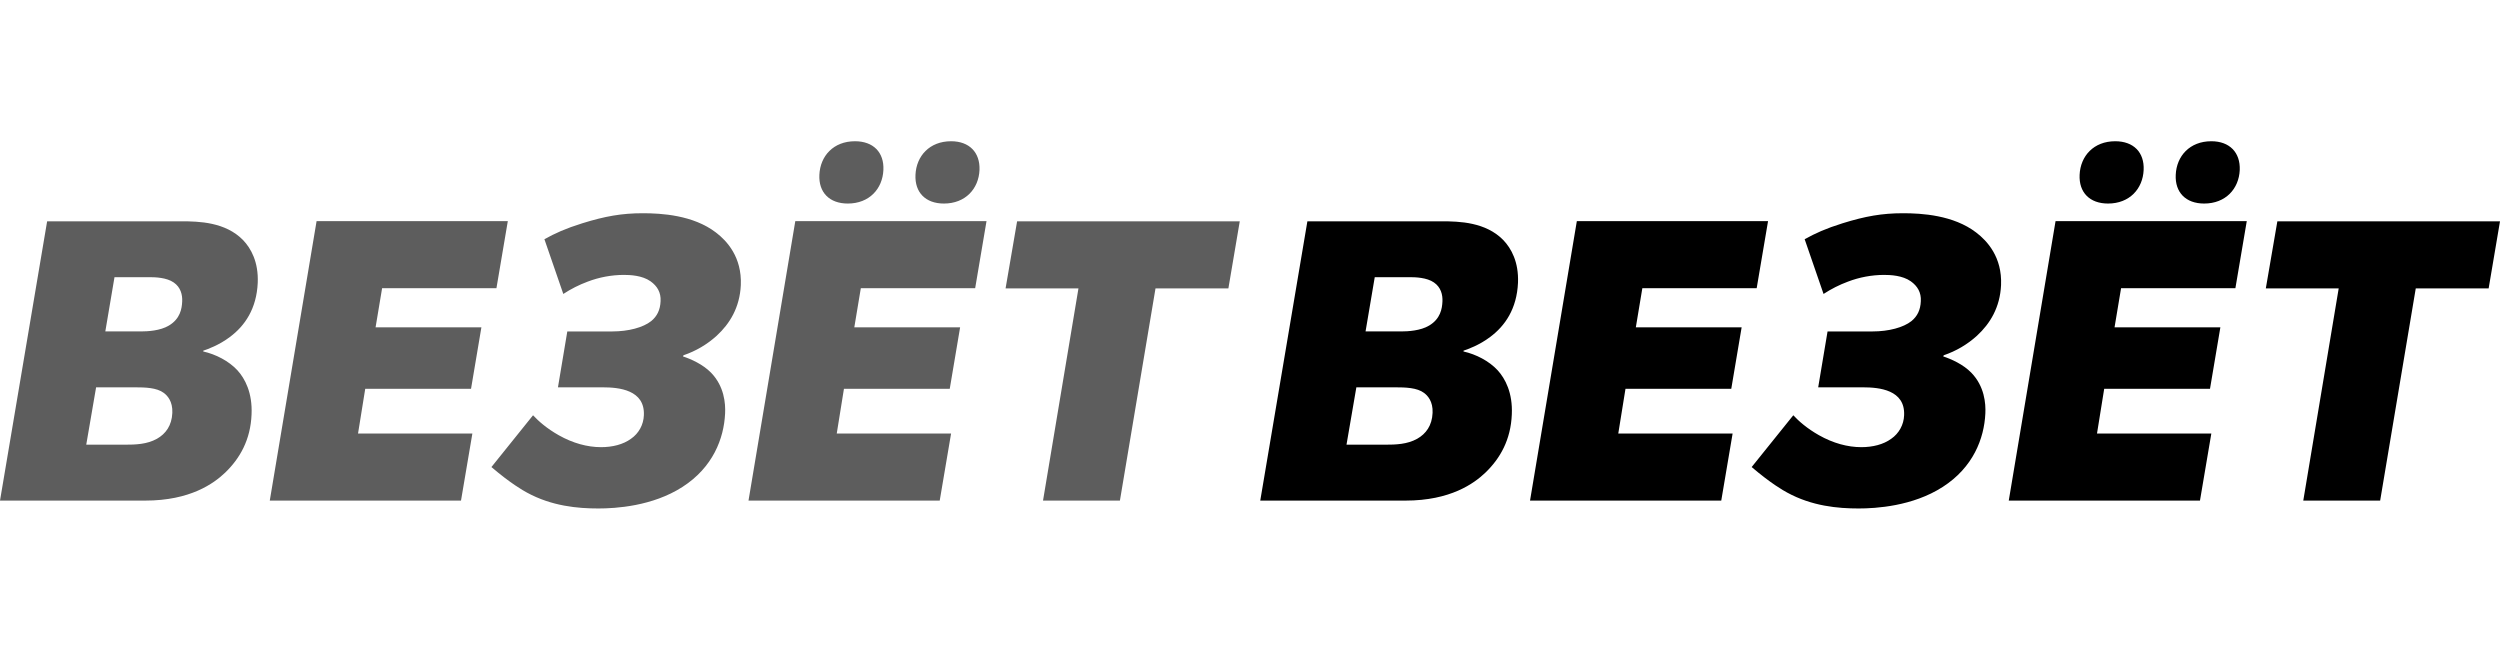 <svg width="177" height="46" viewBox="0 0 177 46" fill="none" xmlns="http://www.w3.org/2000/svg">
<g clip-path="url(#clip0_1237_380)">
<path fill-rule="evenodd" clip-rule="evenodd" d="M92.563 15.668L89.226 35.442H99.51C102.693 35.442 104.361 34.231 105.166 33.463C106.22 32.45 106.965 31.124 107.036 29.343C107.107 27.819 106.574 26.805 106.03 26.212C105.427 25.56 104.503 25.083 103.616 24.885V24.827C103.877 24.746 104.752 24.431 105.498 23.861C106.563 23.07 107.391 21.86 107.474 20.021C107.533 18.555 107 17.588 106.432 16.995C105.19 15.726 103.332 15.668 102.066 15.668H92.563V15.668ZM96.681 23.466L97.332 19.625H99.877C100.196 19.625 101.024 19.648 101.521 19.997C102.018 20.335 102.149 20.871 102.125 21.348C102.101 21.86 101.983 22.57 101.19 23.046C100.575 23.419 99.675 23.465 99.214 23.465H96.681V23.466ZM95.332 31.485L96.03 27.422H98.74C99.521 27.422 100.326 27.446 100.823 27.819C101.072 28.004 101.463 28.412 101.427 29.227C101.391 30.134 100.953 30.716 100.338 31.065C99.628 31.461 98.823 31.484 98.054 31.484H95.332V31.485ZM108.326 35.442H121.865L122.669 30.693H114.574L115.084 27.528H122.574L123.308 23.175H115.817L116.278 20.404H124.373L125.178 15.656H111.64L108.326 35.442ZM129.107 20.812C129.648 20.457 130.228 20.164 130.835 19.939C131.647 19.629 132.509 19.468 133.379 19.463C133.84 19.463 134.693 19.497 135.285 19.916C135.758 20.253 136.03 20.707 135.994 21.324C135.971 21.941 135.746 22.395 135.332 22.733C134.764 23.186 133.722 23.466 132.575 23.466H129.391L128.728 27.423H131.912C133.036 27.423 134.894 27.597 134.811 29.401C134.8 29.73 134.712 30.052 134.553 30.34C134.395 30.629 134.171 30.878 133.9 31.065C133.344 31.472 132.586 31.659 131.782 31.659C130.811 31.659 129.782 31.379 128.776 30.809C127.936 30.333 127.355 29.82 126.965 29.401L124.018 33.067C125.379 34.231 126.266 34.731 126.527 34.871C128.29 35.837 130.125 36 131.592 36C132.8 36 135.415 35.848 137.545 34.475C139.699 33.09 140.479 31.053 140.563 29.273C140.598 28.563 140.503 27.352 139.568 26.387C138.989 25.793 138.149 25.421 137.581 25.235L137.615 25.153C138.488 24.858 139.291 24.387 139.971 23.768C140.894 22.918 141.604 21.766 141.675 20.183C141.758 18.204 140.693 17.052 139.911 16.46C138.302 15.225 136.042 15.097 134.74 15.097C133.249 15.097 132.065 15.307 130.456 15.807C129.261 16.18 128.527 16.517 127.77 16.936L129.107 20.812V20.812ZM142.22 35.442H155.758L156.562 30.693H148.468L148.977 27.528H156.468L157.202 23.175H149.71L150.172 20.404H158.266L159.071 15.656H145.533L142.22 35.442ZM149.757 10C148.231 10 147.296 11.047 147.237 12.374C147.178 13.62 147.947 14.411 149.249 14.411C150.776 14.411 151.71 13.363 151.77 12.037C151.828 10.792 151.06 10 149.757 10V10ZM156.562 10C155.035 10 154.101 11.047 154.042 12.374C153.982 13.62 154.752 14.411 156.053 14.411C157.58 14.411 158.515 13.363 158.574 12.037C158.622 10.792 157.852 10 156.562 10V10ZM163.072 35.442H168.515L171.036 20.417H176.196L177 15.668H161.237L160.42 20.417H165.58L163.072 35.441V35.442Z" fill="black"/>
<path fill-rule="evenodd" clip-rule="evenodd" d="M3.337 15.668L0 35.442H10.284C13.467 35.442 15.136 34.231 15.941 33.463C16.994 32.45 17.74 31.124 17.81 29.343C17.881 27.819 17.349 26.805 16.805 26.212C16.201 25.56 15.278 25.083 14.391 24.885V24.827C14.651 24.746 15.527 24.431 16.272 23.861C17.337 23.07 18.166 21.86 18.248 20.021C18.308 18.555 17.775 17.588 17.207 16.995C15.964 15.726 14.106 15.668 12.84 15.668H3.337V15.668ZM7.456 23.466L8.106 19.625H10.65C10.97 19.625 11.799 19.648 12.296 19.997C12.793 20.335 12.923 20.871 12.899 21.348C12.876 21.86 12.757 22.57 11.964 23.046C11.349 23.419 10.45 23.465 9.988 23.465H7.456V23.466ZM6.106 31.485L6.804 27.422H9.514C10.296 27.422 11.1 27.446 11.598 27.819C11.846 28.004 12.236 28.412 12.201 29.227C12.165 30.134 11.728 30.716 11.113 31.065C10.402 31.461 9.597 31.484 8.828 31.484H6.106V31.485ZM19.101 35.442H32.639L33.444 30.693H25.349L25.858 27.528H33.349L34.083 23.175H26.591L27.053 20.404H35.148L35.953 15.656H22.414L19.1 35.442H19.101ZM39.882 20.812C40.423 20.457 41.002 20.164 41.609 19.939C42.422 19.629 43.284 19.468 44.154 19.463C44.615 19.463 45.467 19.497 46.059 19.916C46.532 20.253 46.804 20.707 46.769 21.324C46.745 21.941 46.52 22.395 46.106 22.733C45.538 23.186 44.497 23.466 43.349 23.466H40.165L39.503 27.423H42.686C43.81 27.423 45.668 27.597 45.586 29.401C45.574 29.73 45.486 30.052 45.328 30.34C45.17 30.629 44.946 30.878 44.674 31.065C44.118 31.472 43.361 31.659 42.556 31.659C41.586 31.659 40.556 31.379 39.55 30.809C38.71 30.333 38.13 29.82 37.739 29.401L34.793 33.067C36.154 34.231 37.042 34.731 37.301 34.871C39.065 35.837 40.899 36 42.367 36C43.574 36 46.189 35.848 48.319 34.475C50.473 33.09 51.254 31.053 51.337 29.273C51.373 28.563 51.278 27.352 50.343 26.387C49.763 25.793 48.923 25.421 48.355 25.235L48.39 25.153C49.263 24.858 50.065 24.387 50.745 23.768C51.668 22.918 52.378 21.766 52.45 20.183C52.532 18.204 51.467 17.052 50.686 16.46C49.077 15.225 46.816 15.097 45.514 15.097C44.024 15.097 42.84 15.307 41.231 15.807C40.035 16.18 39.301 16.517 38.544 16.936L39.882 20.812V20.812ZM52.993 35.442H66.532L67.337 30.693H59.242L59.751 27.528H67.242L67.976 23.175H60.485L60.946 20.404H69.042L69.845 15.656H56.307L52.994 35.442H52.993ZM60.532 10C59.006 10 58.071 11.047 58.012 12.374C57.952 13.62 58.721 14.411 60.023 14.411C61.55 14.411 62.485 13.363 62.544 12.037C62.603 10.792 61.834 10 60.532 10H60.532ZM67.337 10C65.811 10 64.876 11.047 64.816 12.374C64.757 13.62 65.526 14.411 66.828 14.411C68.355 14.411 69.29 13.363 69.349 12.037C69.396 10.792 68.627 10 67.337 10V10ZM73.846 35.442H79.29L81.81 20.417H86.97L87.775 15.668H72.011L71.195 20.417H76.355L73.846 35.441V35.442Z" fill="#5D5D5D"/>
</g>
<defs>
<clipPath id="clip0_1237_380">
<rect width="177" height="26" fill="white" transform="translate(0 10)"/>
</clipPath>
</defs>
</svg>
